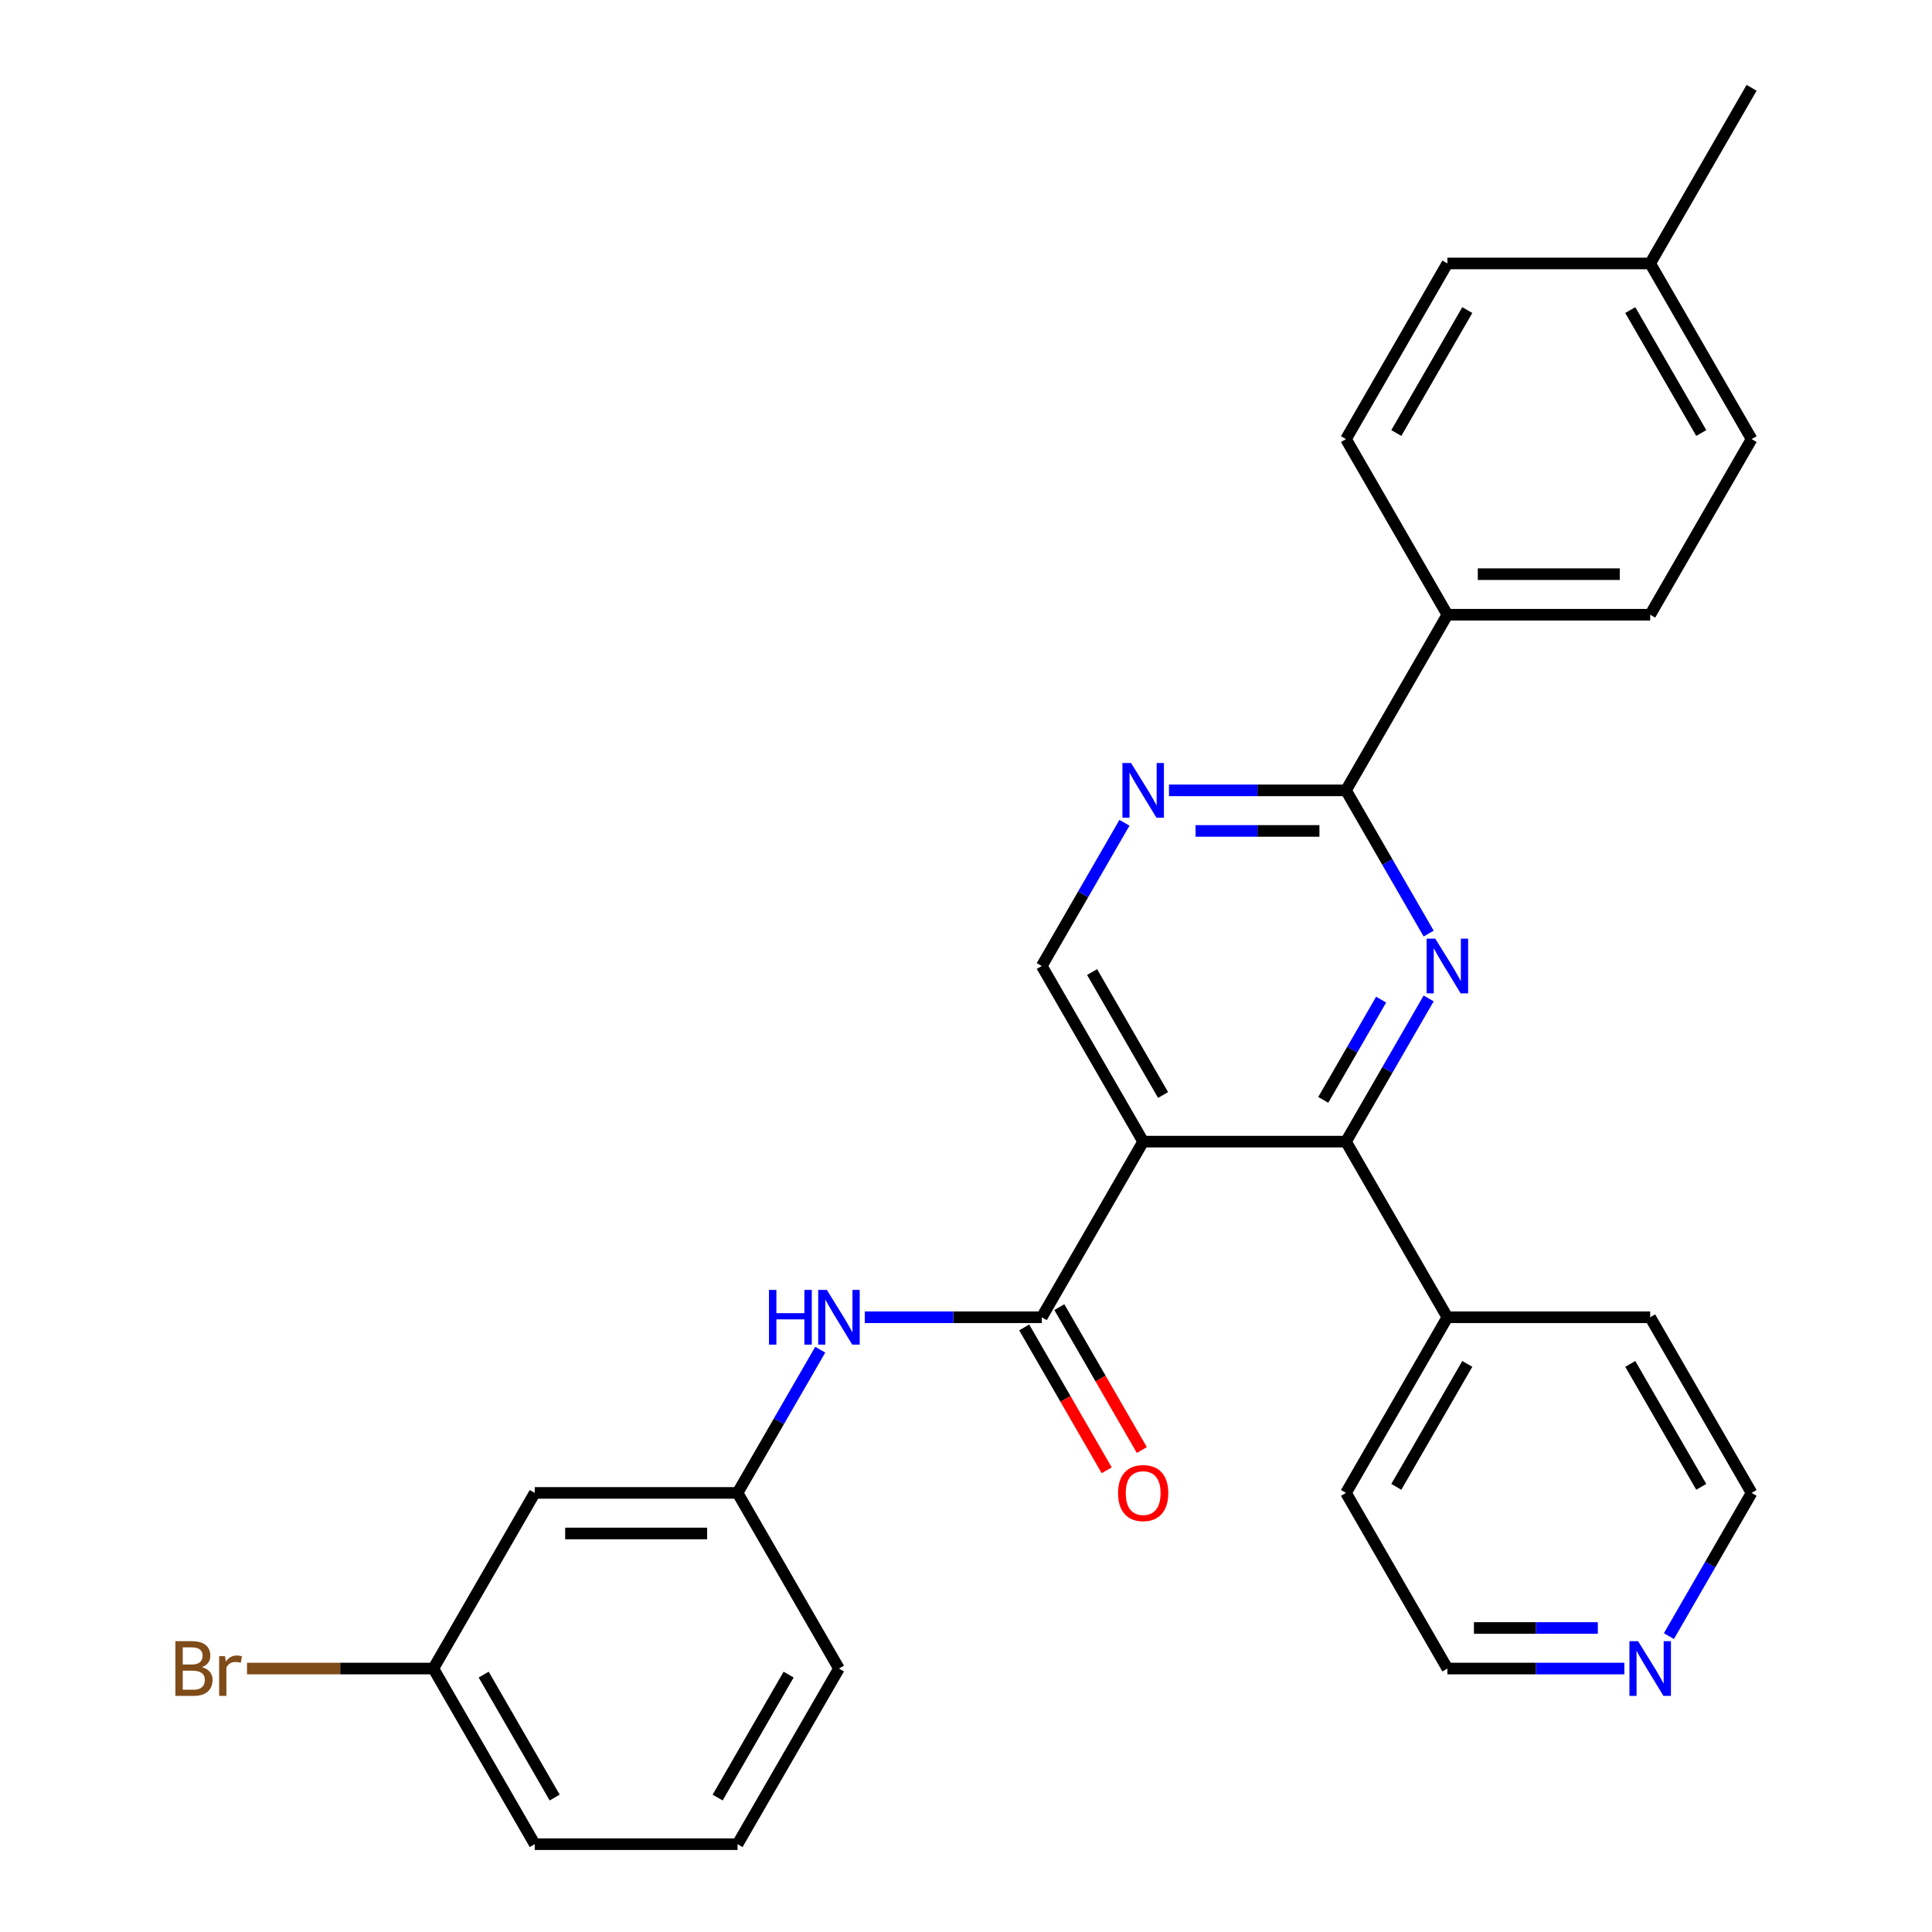 <?xml version='1.0' encoding='iso-8859-1'?>
<svg version='1.1' baseProfile='full'
              xmlns='http://www.w3.org/2000/svg'
                      xmlns:rdkit='http://www.rdkit.org/xml'
                      xmlns:xlink='http://www.w3.org/1999/xlink'
                  xml:space='preserve'
width='1000px' height='1000px' viewBox='0 0 1000 1000'>
<!-- END OF HEADER -->
<rect style='opacity:1.0;fill:#FFFFFF;stroke:none' width='1000' height='1000' x='0' y='0'> </rect>
<path class='bond-1' d='M 591.702,590.909 L 696.675,590.909' style='fill:none;fill-rule:evenodd;stroke:#000000;stroke-width:6px;stroke-linecap:butt;stroke-linejoin:miter;stroke-opacity:1' />
<path class='bond-2' d='M 591.702,590.909 L 539.216,681.818' style='fill:none;fill-rule:evenodd;stroke:#000000;stroke-width:6px;stroke-linecap:butt;stroke-linejoin:miter;stroke-opacity:1' />
<path class='bond-5' d='M 591.702,590.909 L 539.216,500' style='fill:none;fill-rule:evenodd;stroke:#000000;stroke-width:6px;stroke-linecap:butt;stroke-linejoin:miter;stroke-opacity:1' />
<path class='bond-5' d='M 602.011,566.775 L 565.271,503.139' style='fill:none;fill-rule:evenodd;stroke:#000000;stroke-width:6px;stroke-linecap:butt;stroke-linejoin:miter;stroke-opacity:1' />
<path class='bond-0' d='M 739.471,516.784 L 718.073,553.847' style='fill:none;fill-rule:evenodd;stroke:#0000FF;stroke-width:6px;stroke-linecap:butt;stroke-linejoin:miter;stroke-opacity:1' />
<path class='bond-0' d='M 718.073,553.847 L 696.675,590.909' style='fill:none;fill-rule:evenodd;stroke:#000000;stroke-width:6px;stroke-linecap:butt;stroke-linejoin:miter;stroke-opacity:1' />
<path class='bond-0' d='M 714.87,517.406 L 699.891,543.349' style='fill:none;fill-rule:evenodd;stroke:#0000FF;stroke-width:6px;stroke-linecap:butt;stroke-linejoin:miter;stroke-opacity:1' />
<path class='bond-0' d='M 699.891,543.349 L 684.913,569.293' style='fill:none;fill-rule:evenodd;stroke:#000000;stroke-width:6px;stroke-linecap:butt;stroke-linejoin:miter;stroke-opacity:1' />
<path class='bond-28' d='M 739.471,483.216 L 718.073,446.153' style='fill:none;fill-rule:evenodd;stroke:#0000FF;stroke-width:6px;stroke-linecap:butt;stroke-linejoin:miter;stroke-opacity:1' />
<path class='bond-28' d='M 718.073,446.153 L 696.675,409.091' style='fill:none;fill-rule:evenodd;stroke:#000000;stroke-width:6px;stroke-linecap:butt;stroke-linejoin:miter;stroke-opacity:1' />
<path class='bond-10' d='M 696.675,590.909 L 749.161,681.818' style='fill:none;fill-rule:evenodd;stroke:#000000;stroke-width:6px;stroke-linecap:butt;stroke-linejoin:miter;stroke-opacity:1' />
<path class='bond-6' d='M 539.216,681.818 L 493.412,681.818' style='fill:none;fill-rule:evenodd;stroke:#000000;stroke-width:6px;stroke-linecap:butt;stroke-linejoin:miter;stroke-opacity:1' />
<path class='bond-6' d='M 493.412,681.818 L 447.607,681.818' style='fill:none;fill-rule:evenodd;stroke:#0000FF;stroke-width:6px;stroke-linecap:butt;stroke-linejoin:miter;stroke-opacity:1' />
<path class='bond-8' d='M 530.125,687.067 L 551.477,724.049' style='fill:none;fill-rule:evenodd;stroke:#000000;stroke-width:6px;stroke-linecap:butt;stroke-linejoin:miter;stroke-opacity:1' />
<path class='bond-8' d='M 551.477,724.049 L 572.829,761.032' style='fill:none;fill-rule:evenodd;stroke:#FF0000;stroke-width:6px;stroke-linecap:butt;stroke-linejoin:miter;stroke-opacity:1' />
<path class='bond-8' d='M 548.307,676.57 L 569.659,713.552' style='fill:none;fill-rule:evenodd;stroke:#000000;stroke-width:6px;stroke-linecap:butt;stroke-linejoin:miter;stroke-opacity:1' />
<path class='bond-8' d='M 569.659,713.552 L 591.01,750.534' style='fill:none;fill-rule:evenodd;stroke:#FF0000;stroke-width:6px;stroke-linecap:butt;stroke-linejoin:miter;stroke-opacity:1' />
<path class='bond-3' d='M 696.675,409.091 L 650.871,409.091' style='fill:none;fill-rule:evenodd;stroke:#000000;stroke-width:6px;stroke-linecap:butt;stroke-linejoin:miter;stroke-opacity:1' />
<path class='bond-3' d='M 650.871,409.091 L 605.067,409.091' style='fill:none;fill-rule:evenodd;stroke:#0000FF;stroke-width:6px;stroke-linecap:butt;stroke-linejoin:miter;stroke-opacity:1' />
<path class='bond-3' d='M 682.934,430.085 L 650.871,430.085' style='fill:none;fill-rule:evenodd;stroke:#000000;stroke-width:6px;stroke-linecap:butt;stroke-linejoin:miter;stroke-opacity:1' />
<path class='bond-3' d='M 650.871,430.085 L 618.808,430.085' style='fill:none;fill-rule:evenodd;stroke:#0000FF;stroke-width:6px;stroke-linecap:butt;stroke-linejoin:miter;stroke-opacity:1' />
<path class='bond-7' d='M 696.675,409.091 L 749.161,318.182' style='fill:none;fill-rule:evenodd;stroke:#000000;stroke-width:6px;stroke-linecap:butt;stroke-linejoin:miter;stroke-opacity:1' />
<path class='bond-4' d='M 582.012,425.875 L 560.614,462.938' style='fill:none;fill-rule:evenodd;stroke:#0000FF;stroke-width:6px;stroke-linecap:butt;stroke-linejoin:miter;stroke-opacity:1' />
<path class='bond-4' d='M 560.614,462.938 L 539.216,500' style='fill:none;fill-rule:evenodd;stroke:#000000;stroke-width:6px;stroke-linecap:butt;stroke-linejoin:miter;stroke-opacity:1' />
<path class='bond-9' d='M 424.553,698.603 L 403.155,735.665' style='fill:none;fill-rule:evenodd;stroke:#0000FF;stroke-width:6px;stroke-linecap:butt;stroke-linejoin:miter;stroke-opacity:1' />
<path class='bond-9' d='M 403.155,735.665 L 381.757,772.727' style='fill:none;fill-rule:evenodd;stroke:#000000;stroke-width:6px;stroke-linecap:butt;stroke-linejoin:miter;stroke-opacity:1' />
<path class='bond-13' d='M 749.161,318.182 L 854.134,318.182' style='fill:none;fill-rule:evenodd;stroke:#000000;stroke-width:6px;stroke-linecap:butt;stroke-linejoin:miter;stroke-opacity:1' />
<path class='bond-13' d='M 764.907,297.187 L 838.388,297.187' style='fill:none;fill-rule:evenodd;stroke:#000000;stroke-width:6px;stroke-linecap:butt;stroke-linejoin:miter;stroke-opacity:1' />
<path class='bond-14' d='M 749.161,318.182 L 696.675,227.273' style='fill:none;fill-rule:evenodd;stroke:#000000;stroke-width:6px;stroke-linecap:butt;stroke-linejoin:miter;stroke-opacity:1' />
<path class='bond-11' d='M 381.757,772.727 L 276.784,772.727' style='fill:none;fill-rule:evenodd;stroke:#000000;stroke-width:6px;stroke-linecap:butt;stroke-linejoin:miter;stroke-opacity:1' />
<path class='bond-11' d='M 366.011,793.722 L 292.53,793.722' style='fill:none;fill-rule:evenodd;stroke:#000000;stroke-width:6px;stroke-linecap:butt;stroke-linejoin:miter;stroke-opacity:1' />
<path class='bond-23' d='M 381.757,772.727 L 434.243,863.636' style='fill:none;fill-rule:evenodd;stroke:#000000;stroke-width:6px;stroke-linecap:butt;stroke-linejoin:miter;stroke-opacity:1' />
<path class='bond-24' d='M 749.161,681.818 L 854.134,681.818' style='fill:none;fill-rule:evenodd;stroke:#000000;stroke-width:6px;stroke-linecap:butt;stroke-linejoin:miter;stroke-opacity:1' />
<path class='bond-25' d='M 749.161,681.818 L 696.675,772.727' style='fill:none;fill-rule:evenodd;stroke:#000000;stroke-width:6px;stroke-linecap:butt;stroke-linejoin:miter;stroke-opacity:1' />
<path class='bond-25' d='M 759.47,705.952 L 722.73,769.588' style='fill:none;fill-rule:evenodd;stroke:#000000;stroke-width:6px;stroke-linecap:butt;stroke-linejoin:miter;stroke-opacity:1' />
<path class='bond-15' d='M 276.784,772.727 L 224.298,863.636' style='fill:none;fill-rule:evenodd;stroke:#000000;stroke-width:6px;stroke-linecap:butt;stroke-linejoin:miter;stroke-opacity:1' />
<path class='bond-12' d='M 840.77,863.636 L 794.966,863.636' style='fill:none;fill-rule:evenodd;stroke:#0000FF;stroke-width:6px;stroke-linecap:butt;stroke-linejoin:miter;stroke-opacity:1' />
<path class='bond-12' d='M 794.966,863.636 L 749.161,863.636' style='fill:none;fill-rule:evenodd;stroke:#000000;stroke-width:6px;stroke-linecap:butt;stroke-linejoin:miter;stroke-opacity:1' />
<path class='bond-12' d='M 827.029,842.642 L 794.966,842.642' style='fill:none;fill-rule:evenodd;stroke:#0000FF;stroke-width:6px;stroke-linecap:butt;stroke-linejoin:miter;stroke-opacity:1' />
<path class='bond-12' d='M 794.966,842.642 L 762.903,842.642' style='fill:none;fill-rule:evenodd;stroke:#000000;stroke-width:6px;stroke-linecap:butt;stroke-linejoin:miter;stroke-opacity:1' />
<path class='bond-29' d='M 863.825,846.852 L 885.223,809.79' style='fill:none;fill-rule:evenodd;stroke:#0000FF;stroke-width:6px;stroke-linecap:butt;stroke-linejoin:miter;stroke-opacity:1' />
<path class='bond-29' d='M 885.223,809.79 L 906.621,772.727' style='fill:none;fill-rule:evenodd;stroke:#000000;stroke-width:6px;stroke-linecap:butt;stroke-linejoin:miter;stroke-opacity:1' />
<path class='bond-16' d='M 854.134,318.182 L 906.621,227.273' style='fill:none;fill-rule:evenodd;stroke:#000000;stroke-width:6px;stroke-linecap:butt;stroke-linejoin:miter;stroke-opacity:1' />
<path class='bond-17' d='M 696.675,227.273 L 749.161,136.364' style='fill:none;fill-rule:evenodd;stroke:#000000;stroke-width:6px;stroke-linecap:butt;stroke-linejoin:miter;stroke-opacity:1' />
<path class='bond-17' d='M 722.73,224.134 L 759.47,160.497' style='fill:none;fill-rule:evenodd;stroke:#000000;stroke-width:6px;stroke-linecap:butt;stroke-linejoin:miter;stroke-opacity:1' />
<path class='bond-19' d='M 224.298,863.636 L 176.073,863.636' style='fill:none;fill-rule:evenodd;stroke:#000000;stroke-width:6px;stroke-linecap:butt;stroke-linejoin:miter;stroke-opacity:1' />
<path class='bond-19' d='M 176.073,863.636 L 127.849,863.636' style='fill:none;fill-rule:evenodd;stroke:#7F4C19;stroke-width:6px;stroke-linecap:butt;stroke-linejoin:miter;stroke-opacity:1' />
<path class='bond-30' d='M 224.298,863.636 L 276.784,954.545' style='fill:none;fill-rule:evenodd;stroke:#000000;stroke-width:6px;stroke-linecap:butt;stroke-linejoin:miter;stroke-opacity:1' />
<path class='bond-30' d='M 250.352,866.775 L 287.093,930.412' style='fill:none;fill-rule:evenodd;stroke:#000000;stroke-width:6px;stroke-linecap:butt;stroke-linejoin:miter;stroke-opacity:1' />
<path class='bond-31' d='M 906.621,227.273 L 854.134,136.364' style='fill:none;fill-rule:evenodd;stroke:#000000;stroke-width:6px;stroke-linecap:butt;stroke-linejoin:miter;stroke-opacity:1' />
<path class='bond-31' d='M 880.566,224.134 L 843.825,160.497' style='fill:none;fill-rule:evenodd;stroke:#000000;stroke-width:6px;stroke-linecap:butt;stroke-linejoin:miter;stroke-opacity:1' />
<path class='bond-18' d='M 749.161,136.364 L 854.134,136.364' style='fill:none;fill-rule:evenodd;stroke:#000000;stroke-width:6px;stroke-linecap:butt;stroke-linejoin:miter;stroke-opacity:1' />
<path class='bond-27' d='M 854.134,136.364 L 906.621,45.455' style='fill:none;fill-rule:evenodd;stroke:#000000;stroke-width:6px;stroke-linecap:butt;stroke-linejoin:miter;stroke-opacity:1' />
<path class='bond-20' d='M 381.757,954.545 L 434.243,863.636' style='fill:none;fill-rule:evenodd;stroke:#000000;stroke-width:6px;stroke-linecap:butt;stroke-linejoin:miter;stroke-opacity:1' />
<path class='bond-20' d='M 371.448,930.412 L 408.188,866.775' style='fill:none;fill-rule:evenodd;stroke:#000000;stroke-width:6px;stroke-linecap:butt;stroke-linejoin:miter;stroke-opacity:1' />
<path class='bond-26' d='M 381.757,954.545 L 276.784,954.545' style='fill:none;fill-rule:evenodd;stroke:#000000;stroke-width:6px;stroke-linecap:butt;stroke-linejoin:miter;stroke-opacity:1' />
<path class='bond-21' d='M 906.621,772.727 L 854.134,681.818' style='fill:none;fill-rule:evenodd;stroke:#000000;stroke-width:6px;stroke-linecap:butt;stroke-linejoin:miter;stroke-opacity:1' />
<path class='bond-21' d='M 880.566,769.588 L 843.825,705.952' style='fill:none;fill-rule:evenodd;stroke:#000000;stroke-width:6px;stroke-linecap:butt;stroke-linejoin:miter;stroke-opacity:1' />
<path class='bond-22' d='M 749.161,863.636 L 696.675,772.727' style='fill:none;fill-rule:evenodd;stroke:#000000;stroke-width:6px;stroke-linecap:butt;stroke-linejoin:miter;stroke-opacity:1' />
<path  class='atom-1' d='M 742.901 485.84
L 752.181 500.84
Q 753.101 502.32, 754.581 505
Q 756.061 507.68, 756.141 507.84
L 756.141 485.84
L 759.901 485.84
L 759.901 514.16
L 756.021 514.16
L 746.061 497.76
Q 744.901 495.84, 743.661 493.64
Q 742.461 491.44, 742.101 490.76
L 742.101 514.16
L 738.421 514.16
L 738.421 485.84
L 742.901 485.84
' fill='#0000FF'/>
<path  class='atom-5' d='M 585.442 394.931
L 594.722 409.931
Q 595.642 411.411, 597.122 414.091
Q 598.602 416.771, 598.682 416.931
L 598.682 394.931
L 602.442 394.931
L 602.442 423.251
L 598.562 423.251
L 588.602 406.851
Q 587.442 404.931, 586.202 402.731
Q 585.002 400.531, 584.642 399.851
L 584.642 423.251
L 580.962 423.251
L 580.962 394.931
L 585.442 394.931
' fill='#0000FF'/>
<path  class='atom-7' d='M 398.023 667.658
L 401.863 667.658
L 401.863 679.698
L 416.343 679.698
L 416.343 667.658
L 420.183 667.658
L 420.183 695.978
L 416.343 695.978
L 416.343 682.898
L 401.863 682.898
L 401.863 695.978
L 398.023 695.978
L 398.023 667.658
' fill='#0000FF'/>
<path  class='atom-7' d='M 427.983 667.658
L 437.263 682.658
Q 438.183 684.138, 439.663 686.818
Q 441.143 689.498, 441.223 689.658
L 441.223 667.658
L 444.983 667.658
L 444.983 695.978
L 441.103 695.978
L 431.143 679.578
Q 429.983 677.658, 428.743 675.458
Q 427.543 673.258, 427.183 672.578
L 427.183 695.978
L 423.503 695.978
L 423.503 667.658
L 427.983 667.658
' fill='#0000FF'/>
<path  class='atom-9' d='M 578.702 772.807
Q 578.702 766.007, 582.062 762.207
Q 585.422 758.407, 591.702 758.407
Q 597.982 758.407, 601.342 762.207
Q 604.702 766.007, 604.702 772.807
Q 604.702 779.687, 601.302 783.607
Q 597.902 787.487, 591.702 787.487
Q 585.462 787.487, 582.062 783.607
Q 578.702 779.727, 578.702 772.807
M 591.702 784.287
Q 596.022 784.287, 598.342 781.407
Q 600.702 778.487, 600.702 772.807
Q 600.702 767.247, 598.342 764.447
Q 596.022 761.607, 591.702 761.607
Q 587.382 761.607, 585.022 764.407
Q 582.702 767.207, 582.702 772.807
Q 582.702 778.527, 585.022 781.407
Q 587.382 784.287, 591.702 784.287
' fill='#FF0000'/>
<path  class='atom-13' d='M 847.874 849.476
L 857.154 864.476
Q 858.074 865.956, 859.554 868.636
Q 861.034 871.316, 861.114 871.476
L 861.114 849.476
L 864.874 849.476
L 864.874 877.796
L 860.994 877.796
L 851.034 861.396
Q 849.874 859.476, 848.634 857.276
Q 847.434 855.076, 847.074 854.396
L 847.074 877.796
L 843.394 877.796
L 843.394 849.476
L 847.874 849.476
' fill='#0000FF'/>
<path  class='atom-20' d='M 104.545 862.916
Q 107.265 863.676, 108.625 865.356
Q 110.025 866.996, 110.025 869.436
Q 110.025 873.356, 107.505 875.596
Q 105.025 877.796, 100.305 877.796
L 90.785 877.796
L 90.785 849.476
L 99.145 849.476
Q 103.985 849.476, 106.425 851.436
Q 108.865 853.396, 108.865 856.996
Q 108.865 861.276, 104.545 862.916
M 94.585 852.676
L 94.585 861.556
L 99.145 861.556
Q 101.945 861.556, 103.385 860.436
Q 104.865 859.276, 104.865 856.996
Q 104.865 852.676, 99.145 852.676
L 94.585 852.676
M 100.305 874.596
Q 103.065 874.596, 104.545 873.276
Q 106.025 871.956, 106.025 869.436
Q 106.025 867.116, 104.385 865.956
Q 102.785 864.756, 99.705 864.756
L 94.585 864.756
L 94.585 874.596
L 100.305 874.596
' fill='#7F4C19'/>
<path  class='atom-20' d='M 116.465 857.236
L 116.905 860.076
Q 119.065 856.876, 122.585 856.876
Q 123.705 856.876, 125.225 857.276
L 124.625 860.636
Q 122.905 860.236, 121.945 860.236
Q 120.265 860.236, 119.145 860.916
Q 118.065 861.556, 117.185 863.116
L 117.185 877.796
L 113.425 877.796
L 113.425 857.236
L 116.465 857.236
' fill='#7F4C19'/>
</svg>
